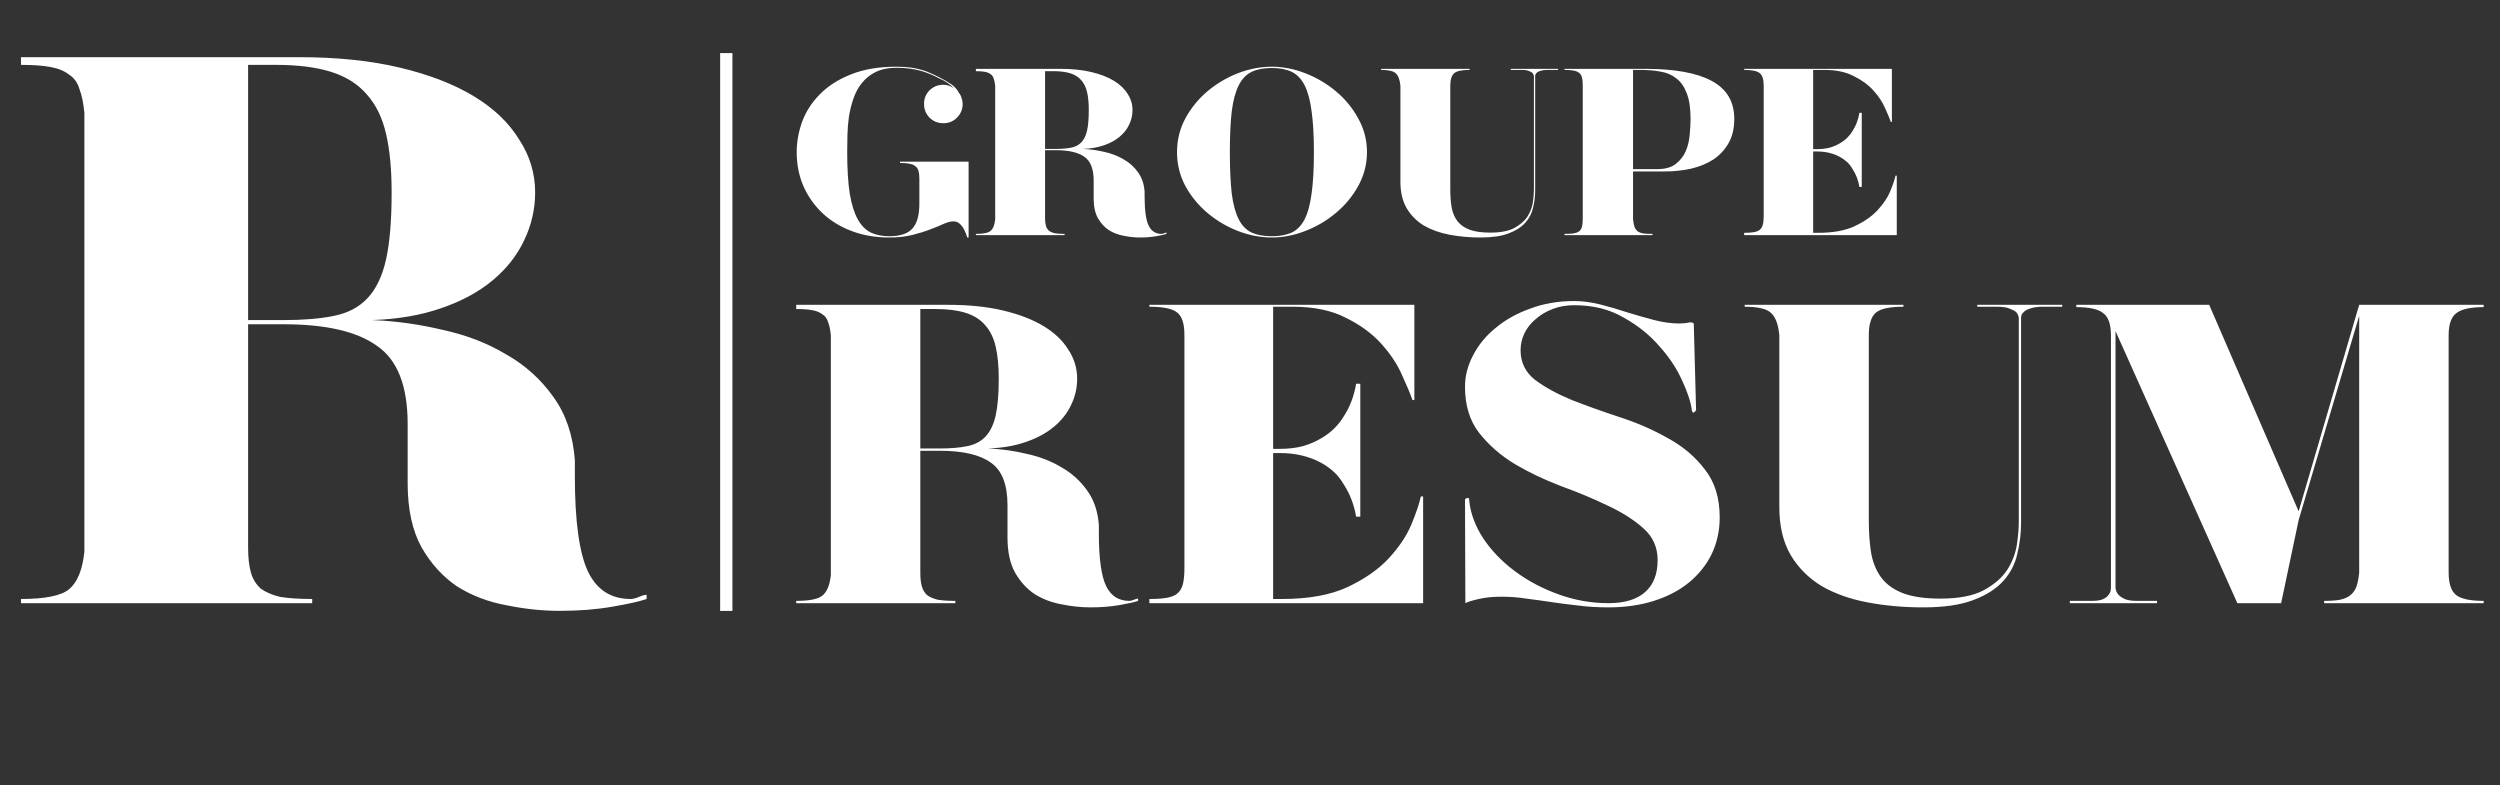 <svg width="156" height="49" viewBox="0 0 156 49" fill="none" xmlns="http://www.w3.org/2000/svg">
<rect x="0" y="0" width="156" height="49" fill="#333333" stroke="none"/>
<path d="M39.349 37.377C39.494 37.377 39.668 37.333 39.871 37.246C40.074 37.159 40.233 37.116 40.349 37.116V37.377C39.943 37.522 39.233 37.681 38.219 37.856C37.234 38.03 36.132 38.117 34.915 38.117C33.843 38.117 32.741 38.001 31.611 37.769C30.481 37.566 29.452 37.174 28.524 36.594C27.626 35.985 26.887 35.172 26.307 34.157C25.728 33.113 25.438 31.779 25.438 30.154V26.456C25.438 24.077 24.8 22.453 23.525 21.583C22.279 20.683 20.337 20.234 17.7 20.234H15.482V34.157C15.482 34.795 15.54 35.318 15.656 35.724C15.772 36.13 15.975 36.463 16.265 36.724C16.584 36.956 16.989 37.13 17.482 37.246C18.004 37.333 18.67 37.377 19.482 37.377V37.638H1.31V37.377C2.817 37.377 3.817 37.174 4.31 36.768C4.831 36.333 5.15 35.55 5.266 34.418V7.05C5.208 6.441 5.107 5.948 4.962 5.571C4.846 5.165 4.628 4.86 4.31 4.657C4.02 4.425 3.629 4.266 3.136 4.178C2.672 4.091 2.064 4.048 1.31 4.048V3.569H18.699C21.047 3.569 23.134 3.787 24.96 4.222C26.785 4.657 28.322 5.252 29.568 6.006C30.814 6.76 31.756 7.659 32.394 8.704C33.06 9.719 33.393 10.821 33.393 12.01C33.393 13.055 33.162 14.055 32.698 15.013C32.263 15.941 31.611 16.767 30.741 17.493C29.872 18.218 28.8 18.798 27.524 19.233C26.278 19.668 24.844 19.915 23.221 19.973C24.699 20.031 26.162 20.234 27.611 20.582C29.09 20.901 30.408 21.409 31.567 22.105C32.756 22.772 33.741 23.657 34.524 24.759C35.306 25.832 35.755 27.152 35.871 28.718V29.719C35.871 32.533 36.147 34.52 36.697 35.68C37.248 36.811 38.132 37.377 39.349 37.377ZM17.7 19.973C18.946 19.973 19.989 19.886 20.83 19.712C21.699 19.538 22.395 19.175 22.916 18.624C23.467 18.044 23.858 17.232 24.09 16.187C24.322 15.143 24.438 13.751 24.438 12.01C24.438 10.56 24.322 9.342 24.09 8.355C23.858 7.34 23.453 6.514 22.873 5.875C22.322 5.237 21.583 4.773 20.656 4.483C19.728 4.193 18.584 4.048 17.221 4.048H15.482V19.973H17.7Z" fill="white"/>
<path d="M70.47 37.495C70.549 37.495 70.644 37.472 70.755 37.424C70.866 37.377 70.953 37.353 71.016 37.353V37.495C70.795 37.575 70.407 37.662 69.852 37.757C69.314 37.852 68.712 37.9 68.047 37.9C67.461 37.9 66.859 37.836 66.241 37.709C65.624 37.599 65.061 37.385 64.555 37.067C64.064 36.734 63.66 36.291 63.343 35.736C63.026 35.165 62.868 34.436 62.868 33.549V31.527C62.868 30.228 62.52 29.34 61.823 28.865C61.142 28.373 60.081 28.128 58.639 28.128H57.428V35.736C57.428 36.085 57.459 36.37 57.523 36.592C57.586 36.814 57.697 36.996 57.855 37.139C58.03 37.266 58.251 37.361 58.521 37.424C58.806 37.472 59.17 37.495 59.613 37.495V37.638H49.684V37.495C50.507 37.495 51.053 37.385 51.322 37.163C51.608 36.925 51.782 36.497 51.845 35.879V20.923C51.813 20.59 51.758 20.321 51.679 20.115C51.616 19.893 51.497 19.727 51.322 19.616C51.164 19.489 50.95 19.402 50.681 19.354C50.428 19.307 50.095 19.283 49.684 19.283V19.021H59.186C60.468 19.021 61.609 19.14 62.607 19.378C63.604 19.616 64.444 19.941 65.125 20.353C65.806 20.765 66.32 21.256 66.669 21.827C67.033 22.382 67.215 22.984 67.215 23.634C67.215 24.204 67.089 24.751 66.835 25.274C66.598 25.782 66.241 26.233 65.766 26.63C65.291 27.026 64.705 27.343 64.008 27.581C63.327 27.819 62.543 27.953 61.656 27.985C62.464 28.017 63.264 28.128 64.056 28.318C64.863 28.492 65.584 28.77 66.218 29.15C66.867 29.515 67.405 29.998 67.833 30.6C68.261 31.187 68.506 31.908 68.569 32.764V33.311C68.569 34.848 68.72 35.934 69.021 36.568C69.322 37.186 69.805 37.495 70.47 37.495ZM58.639 27.985C59.32 27.985 59.891 27.937 60.35 27.842C60.825 27.747 61.205 27.549 61.49 27.248C61.791 26.931 62.005 26.487 62.132 25.916C62.258 25.346 62.322 24.585 62.322 23.634C62.322 22.841 62.258 22.176 62.132 21.637C62.005 21.082 61.783 20.63 61.467 20.281C61.166 19.933 60.762 19.679 60.255 19.521C59.748 19.362 59.123 19.283 58.378 19.283H57.428V27.985H58.639ZM88.66 30.981H88.803V37.638H71.722V37.377C72.165 37.377 72.522 37.353 72.791 37.305C73.076 37.258 73.298 37.171 73.456 37.044C73.631 36.901 73.749 36.703 73.813 36.449C73.876 36.196 73.908 35.863 73.908 35.451V20.9C73.908 20.218 73.765 19.758 73.48 19.521C73.195 19.267 72.609 19.14 71.722 19.14V19.021H88.256V24.965H88.138C87.995 24.553 87.773 24.022 87.472 23.372C87.187 22.723 86.76 22.081 86.19 21.447C85.619 20.812 84.883 20.273 83.98 19.83C83.093 19.37 81.993 19.14 80.678 19.14H79.443V28.009H79.847C80.385 28.009 80.868 27.953 81.296 27.842C81.723 27.715 82.096 27.557 82.412 27.367C82.745 27.177 83.03 26.963 83.267 26.725C83.505 26.487 83.703 26.233 83.861 25.964C84.242 25.378 84.495 24.704 84.622 23.943H84.883V32.241H84.622C84.495 31.496 84.242 30.83 83.861 30.244C83.656 29.895 83.442 29.625 83.22 29.435C82.998 29.229 82.729 29.039 82.412 28.865C82.096 28.69 81.723 28.548 81.296 28.437C80.868 28.326 80.385 28.27 79.847 28.27H79.443V37.377H79.989C81.652 37.377 83.014 37.131 84.075 36.639C85.152 36.132 86.007 35.538 86.641 34.856C87.29 34.159 87.765 33.453 88.066 32.74C88.367 32.011 88.565 31.425 88.66 30.981ZM93.696 37.234C93.158 37.234 92.683 37.282 92.271 37.377C91.859 37.472 91.582 37.559 91.439 37.638V37.472L91.416 31.219C91.416 31.155 91.439 31.115 91.487 31.1C91.503 31.084 91.526 31.076 91.558 31.076C91.622 31.076 91.653 31.084 91.653 31.1C91.669 31.1 91.677 31.139 91.677 31.219C91.756 32.027 92.049 32.82 92.556 33.596C93.063 34.357 93.72 35.039 94.528 35.641C95.335 36.243 96.246 36.727 97.26 37.091C98.273 37.456 99.311 37.638 100.372 37.638C101.37 37.638 102.13 37.408 102.652 36.949C103.175 36.489 103.436 35.823 103.436 34.951C103.436 34.143 103.135 33.477 102.533 32.954C101.948 32.431 101.211 31.964 100.324 31.552C99.437 31.123 98.471 30.719 97.426 30.339C96.381 29.943 95.415 29.483 94.528 28.96C93.641 28.421 92.896 27.771 92.295 27.01C91.709 26.249 91.416 25.29 91.416 24.133C91.416 23.468 91.582 22.818 91.915 22.184C92.247 21.534 92.714 20.963 93.316 20.472C93.918 19.964 94.639 19.56 95.478 19.259C96.317 18.942 97.236 18.784 98.234 18.784C98.74 18.784 99.279 18.855 99.849 18.997C100.419 19.14 100.989 19.307 101.559 19.497C102.13 19.671 102.684 19.83 103.223 19.972C103.777 20.115 104.299 20.186 104.79 20.186C105.012 20.186 105.226 20.163 105.432 20.115C105.511 20.115 105.574 20.123 105.622 20.139C105.669 20.139 105.693 20.178 105.693 20.258L105.836 25.607L105.693 25.75C105.645 25.75 105.614 25.726 105.598 25.679C105.582 25.663 105.574 25.639 105.574 25.607C105.511 25.1 105.305 24.474 104.957 23.729C104.624 22.984 104.149 22.271 103.531 21.589C102.93 20.892 102.185 20.297 101.298 19.806C100.427 19.299 99.406 19.045 98.234 19.045C97.743 19.045 97.291 19.124 96.879 19.283C96.468 19.441 96.112 19.655 95.811 19.925C95.51 20.178 95.28 20.472 95.122 20.805C94.963 21.137 94.884 21.486 94.884 21.851C94.884 22.611 95.185 23.23 95.787 23.705C96.404 24.165 97.172 24.585 98.091 24.965C99.026 25.33 100.023 25.686 101.084 26.035C102.161 26.384 103.159 26.82 104.078 27.343C105.012 27.85 105.78 28.5 106.382 29.293C107 30.069 107.309 31.068 107.309 32.288C107.309 33.113 107.142 33.873 106.81 34.571C106.477 35.252 106.002 35.847 105.384 36.354C104.782 36.846 104.054 37.226 103.199 37.495C102.343 37.765 101.401 37.9 100.372 37.9C99.675 37.9 99.033 37.86 98.447 37.781C97.862 37.717 97.307 37.646 96.785 37.567C96.262 37.487 95.747 37.416 95.24 37.353C94.749 37.274 94.235 37.234 93.696 37.234ZM123.383 19.021H128.681V19.14H127.469C127.168 19.14 126.923 19.172 126.732 19.235C126.558 19.283 126.424 19.346 126.329 19.425C126.234 19.505 126.17 19.584 126.139 19.663C126.123 19.742 126.115 19.798 126.115 19.83V32.598C126.115 33.279 126.036 33.937 125.877 34.571C125.735 35.205 125.442 35.768 124.998 36.259C124.555 36.751 123.929 37.147 123.122 37.448C122.33 37.749 121.293 37.9 120.01 37.9C118.79 37.9 117.634 37.797 116.541 37.59C115.448 37.385 114.49 37.044 113.667 36.568C112.859 36.077 112.218 35.435 111.743 34.642C111.267 33.834 111.03 32.835 111.03 31.646V20.923C110.966 20.242 110.792 19.774 110.507 19.521C110.238 19.267 109.692 19.14 108.868 19.14V19.021H118.774V19.14C117.903 19.14 117.325 19.267 117.04 19.521C116.755 19.774 116.613 20.242 116.613 20.923V32.455C116.613 33.279 116.668 34 116.779 34.618C116.906 35.221 117.135 35.728 117.468 36.14C117.8 36.537 118.252 36.838 118.822 37.044C119.408 37.25 120.16 37.353 121.079 37.353C122.235 37.353 123.137 37.178 123.787 36.83C124.452 36.465 124.943 36.037 125.26 35.546C125.576 35.039 125.774 34.516 125.854 33.977C125.933 33.438 125.972 32.978 125.972 32.598V19.83C125.956 19.703 125.901 19.584 125.806 19.473C125.711 19.394 125.576 19.323 125.402 19.259C125.228 19.18 124.967 19.14 124.618 19.14H123.383V19.021ZM154.981 19.164C154.157 19.164 153.587 19.291 153.27 19.544C152.954 19.782 152.795 20.242 152.795 20.923V35.736C152.795 36.418 152.954 36.885 153.27 37.139C153.587 37.377 154.157 37.495 154.981 37.495V37.638H145.027V37.495C145.439 37.495 145.771 37.472 146.025 37.424C146.294 37.361 146.508 37.266 146.666 37.139C146.84 36.996 146.967 36.814 147.046 36.592C147.125 36.354 147.181 36.069 147.213 35.736V19.711L143.435 32.455L142.343 37.638H139.611L132.009 20.662V36.687C132.024 36.846 132.08 36.98 132.175 37.091C132.27 37.202 132.405 37.297 132.579 37.377C132.753 37.456 133.014 37.495 133.363 37.495H134.598V37.638H129.158V37.495H130.512C130.813 37.495 131.043 37.464 131.201 37.4C131.375 37.321 131.494 37.234 131.557 37.139C131.637 37.044 131.684 36.956 131.7 36.877C131.716 36.782 131.723 36.719 131.723 36.687V20.923C131.723 20.242 131.565 19.782 131.248 19.544C130.947 19.291 130.385 19.164 129.562 19.164V19.021H137.853L143.435 31.908L147.213 19.021H154.981V19.164Z" fill="white"/>
<path d="M60.441 10.088V14.82H60.361C60.238 14.44 60.105 14.179 59.964 14.038C59.832 13.888 59.677 13.813 59.501 13.813C59.324 13.813 59.117 13.866 58.878 13.972C58.649 14.078 58.37 14.193 58.044 14.316C57.726 14.44 57.355 14.555 56.931 14.661C56.516 14.767 56.035 14.82 55.488 14.82C54.64 14.82 53.863 14.688 53.157 14.422C52.451 14.157 51.842 13.786 51.33 13.309C50.826 12.832 50.429 12.271 50.138 11.626C49.855 10.972 49.714 10.261 49.714 9.492C49.714 8.855 49.829 8.219 50.058 7.583C50.297 6.947 50.667 6.377 51.171 5.873C51.674 5.361 52.318 4.95 53.104 4.641C53.89 4.322 54.835 4.163 55.938 4.163C56.274 4.163 56.569 4.181 56.825 4.216C57.081 4.252 57.311 4.3 57.514 4.362C57.717 4.415 57.907 4.486 58.084 4.574C58.269 4.654 58.454 4.742 58.64 4.839C58.869 4.954 59.099 5.087 59.328 5.237C59.558 5.387 59.73 5.577 59.845 5.807C59.916 5.886 59.969 5.992 60.004 6.125C60.048 6.249 60.07 6.368 60.07 6.483C60.07 6.819 59.951 7.106 59.712 7.344C59.483 7.574 59.2 7.689 58.865 7.689C58.529 7.689 58.242 7.574 58.004 7.344C57.775 7.106 57.66 6.819 57.66 6.483C57.66 6.147 57.775 5.864 58.004 5.635C58.242 5.405 58.529 5.29 58.865 5.29C59.103 5.29 59.328 5.365 59.54 5.515C59.425 5.4 59.293 5.29 59.143 5.184C58.993 5.078 58.825 4.985 58.64 4.906C58.454 4.808 58.269 4.72 58.084 4.641C57.898 4.561 57.7 4.49 57.487 4.428C57.276 4.367 57.042 4.318 56.786 4.283C56.539 4.247 56.256 4.23 55.938 4.23C55.426 4.23 54.994 4.318 54.64 4.495C54.296 4.663 54.009 4.892 53.779 5.184C53.55 5.467 53.373 5.794 53.25 6.165C53.126 6.527 53.033 6.903 52.972 7.291C52.919 7.68 52.888 8.065 52.879 8.445C52.87 8.825 52.866 9.174 52.866 9.492C52.866 10.543 52.919 11.409 53.025 12.09C53.139 12.761 53.307 13.296 53.528 13.693C53.749 14.082 54.022 14.356 54.349 14.515C54.676 14.665 55.055 14.741 55.488 14.741C56.168 14.741 56.649 14.582 56.931 14.263C57.223 13.945 57.368 13.428 57.368 12.713V11.135C57.368 10.95 57.351 10.795 57.316 10.671C57.28 10.548 57.218 10.45 57.13 10.38C57.042 10.3 56.918 10.247 56.759 10.221C56.609 10.185 56.411 10.168 56.163 10.168V10.088H60.441ZM72.483 14.595C72.527 14.595 72.58 14.582 72.642 14.555C72.704 14.528 72.752 14.515 72.787 14.515V14.595C72.664 14.639 72.448 14.688 72.139 14.741C71.838 14.793 71.503 14.82 71.132 14.82C70.805 14.82 70.47 14.785 70.126 14.714C69.781 14.652 69.468 14.533 69.185 14.356C68.912 14.171 68.686 13.923 68.51 13.614C68.333 13.296 68.245 12.889 68.245 12.394V11.268C68.245 10.543 68.051 10.048 67.662 9.783C67.283 9.509 66.691 9.372 65.888 9.372H65.212V13.614C65.212 13.808 65.23 13.967 65.265 14.091C65.3 14.215 65.362 14.316 65.451 14.396C65.548 14.467 65.671 14.52 65.821 14.555C65.98 14.582 66.183 14.595 66.43 14.595V14.674H60.895V14.595C61.354 14.595 61.659 14.533 61.809 14.409C61.968 14.277 62.065 14.038 62.1 13.693V5.356C62.082 5.171 62.051 5.02 62.007 4.906C61.972 4.782 61.906 4.689 61.809 4.627C61.72 4.557 61.601 4.508 61.451 4.481C61.31 4.455 61.125 4.442 60.895 4.442V4.296H66.192C66.907 4.296 67.543 4.362 68.099 4.495C68.655 4.627 69.124 4.808 69.503 5.038C69.883 5.268 70.17 5.542 70.364 5.86C70.567 6.169 70.668 6.505 70.668 6.867C70.668 7.185 70.598 7.49 70.457 7.782C70.324 8.065 70.126 8.316 69.861 8.537C69.596 8.758 69.269 8.935 68.881 9.068C68.501 9.2 68.064 9.275 67.57 9.293C68.02 9.311 68.466 9.372 68.907 9.478C69.358 9.576 69.759 9.73 70.112 9.942C70.474 10.146 70.775 10.415 71.013 10.751C71.251 11.078 71.388 11.48 71.423 11.957V12.262C71.423 13.119 71.507 13.724 71.675 14.078C71.843 14.422 72.112 14.595 72.483 14.595ZM65.888 9.293C66.267 9.293 66.585 9.266 66.841 9.213C67.106 9.16 67.318 9.05 67.477 8.882C67.645 8.705 67.764 8.458 67.835 8.14C67.905 7.822 67.94 7.397 67.94 6.867C67.94 6.425 67.905 6.054 67.835 5.754C67.764 5.445 67.64 5.193 67.463 4.998C67.296 4.804 67.071 4.663 66.788 4.574C66.506 4.486 66.157 4.442 65.742 4.442H65.212V9.293H65.888ZM79.366 14.82C78.65 14.82 77.94 14.683 77.233 14.409C76.536 14.135 75.905 13.76 75.339 13.283C74.775 12.805 74.315 12.244 73.962 11.599C73.618 10.945 73.446 10.243 73.446 9.492C73.446 8.741 73.618 8.043 73.962 7.397C74.315 6.744 74.775 6.178 75.339 5.701C75.905 5.224 76.536 4.848 77.233 4.574C77.94 4.3 78.65 4.163 79.366 4.163C80.063 4.163 80.761 4.3 81.458 4.574C82.164 4.848 82.8 5.224 83.365 5.701C83.939 6.178 84.403 6.744 84.756 7.397C85.118 8.043 85.299 8.741 85.299 9.492C85.299 10.243 85.118 10.945 84.756 11.599C84.403 12.244 83.939 12.805 83.365 13.283C82.8 13.76 82.164 14.135 81.458 14.409C80.761 14.683 80.063 14.82 79.366 14.82ZM79.366 4.243C78.862 4.243 78.443 4.322 78.108 4.481C77.772 4.641 77.503 4.919 77.3 5.317C77.097 5.714 76.951 6.253 76.862 6.934C76.783 7.605 76.743 8.458 76.743 9.492C76.743 10.543 76.783 11.409 76.862 12.09C76.951 12.761 77.097 13.296 77.3 13.693C77.503 14.082 77.772 14.356 78.108 14.515C78.443 14.665 78.862 14.741 79.366 14.741C79.851 14.741 80.262 14.665 80.597 14.515C80.933 14.356 81.202 14.082 81.405 13.693C81.608 13.296 81.754 12.761 81.842 12.09C81.939 11.409 81.988 10.543 81.988 9.492C81.988 8.458 81.939 7.605 81.842 6.934C81.754 6.253 81.608 5.714 81.405 5.317C81.202 4.919 80.933 4.641 80.597 4.481C80.262 4.322 79.851 4.243 79.366 4.243ZM94.272 4.296H97.225V4.362H96.55C96.382 4.362 96.246 4.38 96.14 4.415C96.043 4.442 95.967 4.477 95.915 4.521C95.862 4.565 95.826 4.61 95.808 4.654C95.8 4.698 95.795 4.729 95.795 4.747V11.864C95.795 12.244 95.751 12.611 95.663 12.964C95.583 13.318 95.42 13.632 95.173 13.905C94.926 14.179 94.577 14.4 94.126 14.568C93.685 14.736 93.107 14.82 92.392 14.82C91.712 14.82 91.067 14.763 90.458 14.648C89.849 14.533 89.315 14.343 88.856 14.078C88.405 13.804 88.048 13.446 87.783 13.004C87.518 12.553 87.386 11.997 87.386 11.334V5.356C87.35 4.976 87.253 4.716 87.094 4.574C86.944 4.433 86.64 4.362 86.18 4.362V4.296H91.703V4.362C91.217 4.362 90.895 4.433 90.736 4.574C90.577 4.716 90.498 4.976 90.498 5.356V11.785C90.498 12.244 90.529 12.646 90.591 12.991C90.661 13.327 90.789 13.61 90.975 13.839C91.16 14.06 91.412 14.228 91.73 14.343C92.056 14.458 92.476 14.515 92.988 14.515C93.632 14.515 94.135 14.418 94.498 14.224C94.868 14.02 95.142 13.782 95.318 13.508C95.495 13.225 95.606 12.934 95.65 12.633C95.694 12.333 95.716 12.076 95.716 11.864V4.747C95.707 4.676 95.676 4.61 95.623 4.548C95.57 4.504 95.495 4.464 95.398 4.428C95.301 4.384 95.155 4.362 94.961 4.362H94.272V4.296ZM102.656 4.296C104.502 4.296 105.888 4.548 106.815 5.051C107.751 5.555 108.219 6.346 108.219 7.424C108.219 8.016 108.1 8.52 107.861 8.935C107.623 9.35 107.305 9.691 106.908 9.956C106.51 10.212 106.047 10.402 105.517 10.526C104.996 10.64 104.449 10.698 103.875 10.698H101.902V13.68C101.919 13.874 101.95 14.034 101.994 14.157C102.038 14.272 102.105 14.365 102.193 14.436C102.281 14.498 102.4 14.542 102.551 14.568C102.701 14.586 102.891 14.595 103.12 14.595V14.674H97.624V14.595C97.854 14.595 98.039 14.586 98.18 14.568C98.33 14.542 98.45 14.498 98.538 14.436C98.626 14.365 98.683 14.272 98.71 14.157C98.745 14.034 98.763 13.874 98.763 13.68V5.277C98.763 5.091 98.745 4.941 98.71 4.826C98.683 4.702 98.626 4.61 98.538 4.548C98.45 4.477 98.33 4.428 98.18 4.402C98.039 4.375 97.854 4.362 97.624 4.362V4.296H102.656ZM103.425 10.552C103.919 10.552 104.303 10.442 104.577 10.221C104.859 10 105.067 9.73 105.199 9.412C105.332 9.094 105.411 8.754 105.438 8.392C105.473 8.029 105.491 7.707 105.491 7.424C105.491 6.752 105.411 6.218 105.252 5.82C105.102 5.414 104.886 5.104 104.603 4.892C104.33 4.671 103.999 4.53 103.61 4.468C103.23 4.398 102.811 4.362 102.352 4.362H101.902V10.552H103.425ZM118.279 10.963H118.359V14.674H108.837V14.528C109.084 14.528 109.283 14.515 109.433 14.489C109.592 14.462 109.715 14.414 109.804 14.343C109.901 14.263 109.967 14.153 110.002 14.011C110.038 13.87 110.055 13.685 110.055 13.455V5.343C110.055 4.963 109.976 4.707 109.817 4.574C109.658 4.433 109.331 4.362 108.837 4.362V4.296H118.054V7.61H117.988C117.909 7.38 117.785 7.084 117.617 6.721C117.458 6.359 117.22 6.001 116.902 5.648C116.584 5.294 116.174 4.994 115.671 4.747C115.176 4.49 114.562 4.362 113.83 4.362H113.141V9.306H113.366C113.666 9.306 113.936 9.275 114.174 9.213C114.412 9.143 114.62 9.054 114.796 8.948C114.982 8.842 115.141 8.723 115.273 8.59C115.406 8.458 115.516 8.316 115.604 8.166C115.816 7.839 115.957 7.464 116.028 7.04H116.174V11.665H116.028C115.957 11.25 115.816 10.879 115.604 10.552C115.489 10.358 115.37 10.207 115.247 10.101C115.123 9.987 114.973 9.88 114.796 9.783C114.62 9.686 114.412 9.607 114.174 9.545C113.936 9.483 113.666 9.452 113.366 9.452H113.141V14.528H113.446C114.373 14.528 115.132 14.392 115.723 14.117C116.324 13.835 116.801 13.503 117.154 13.123C117.516 12.735 117.781 12.341 117.948 11.944C118.116 11.537 118.227 11.21 118.279 10.963Z" fill="white"/>
<path d="M45.32 3.313V38.121" stroke="white" stroke-width="0.765"/>
</svg>
